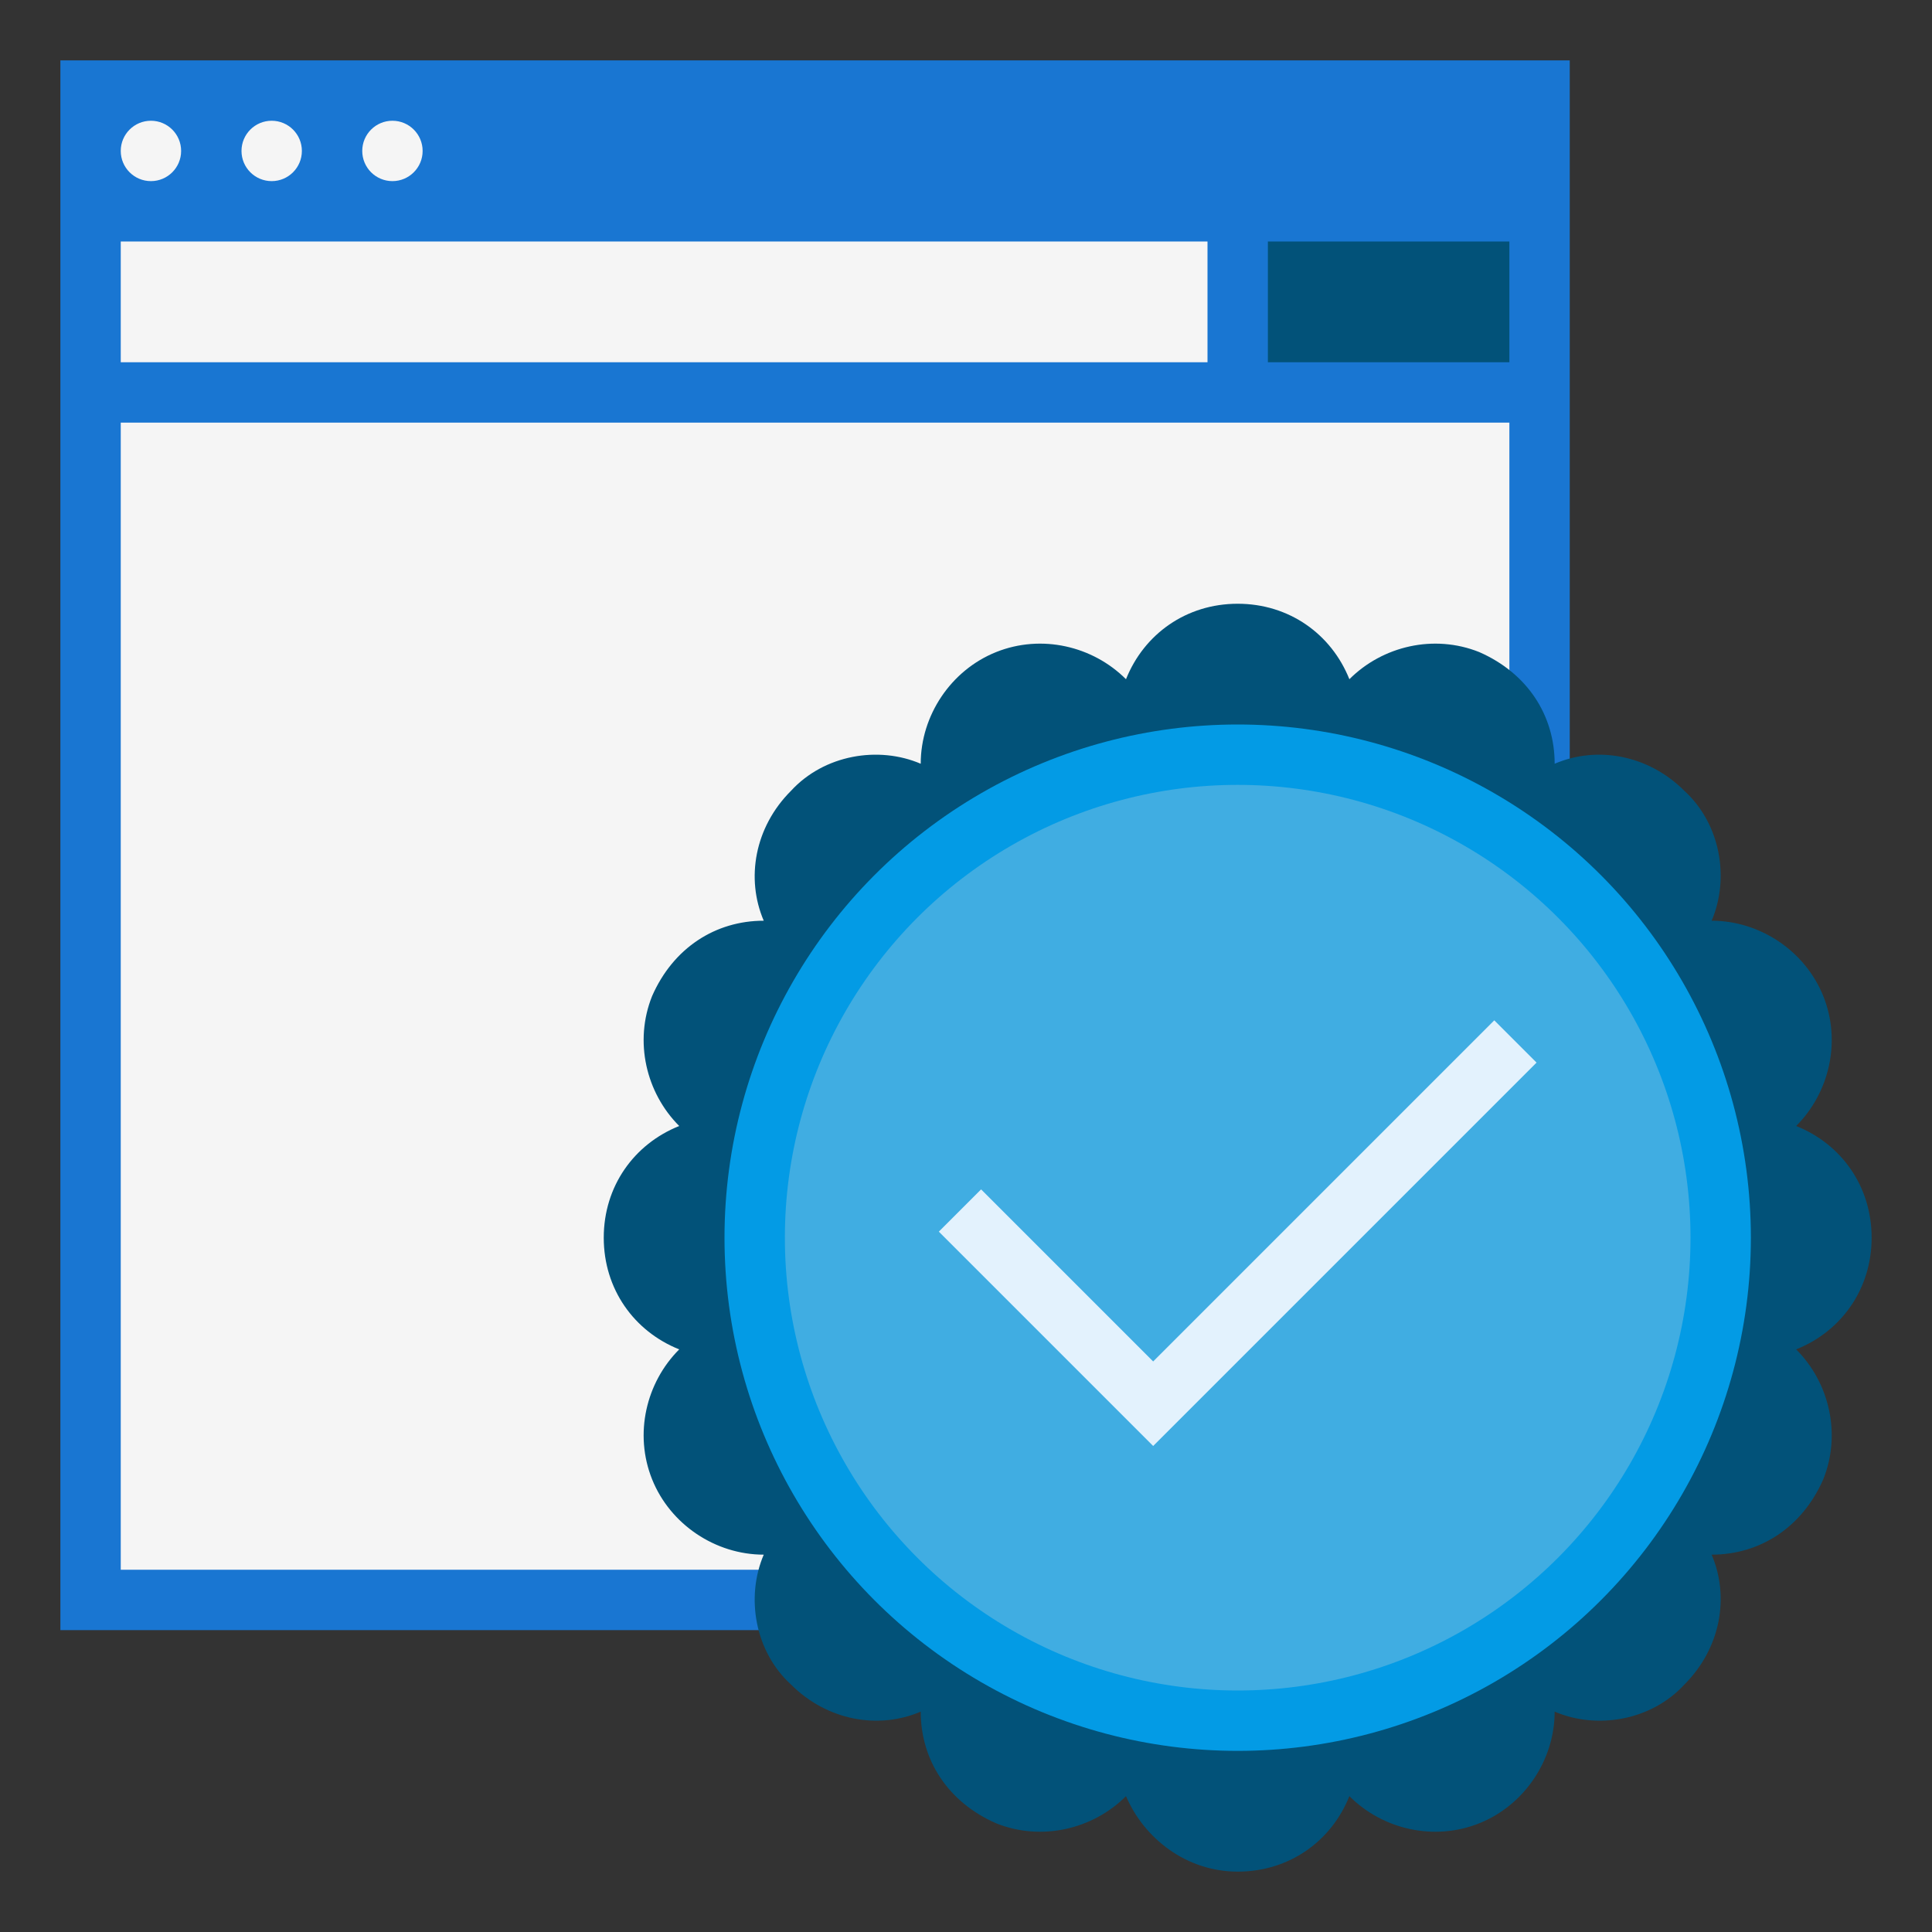 <svg xmlns="http://www.w3.org/2000/svg" viewBox="0 0 64 64"><rect x="0" y="0" width="64" height="64" fill="#333333" stroke="none"/><g id="Layer_1" display="none"><g display="inline" fill="none" stroke="#b3b3b3" stroke-miterlimit="10" stroke-width=".1"><path d="m2 2h60v60h-60z"></path><path d="m32 2v60"></path><path d="m62 32h-60"></path><path d="m2 2 60 60"></path><path d="m10 10h44v44h-44z"></path><path d="m62 2-60 60"></path><path d="m2 32 30-30"></path><path d="m32 2 30 30"></path><path d="m62 32-30 30"></path><path d="m32 62-30-30"></path><circle cx="32" cy="32" r="21"></circle></g></g><g id="Layer_2"><g><path d="m2 2h50v52h-50z" fill="#1976d2"></path><path d="m42 8h8v4h-8z" fill="#025279"></path><g fill="#f5f5f5"><circle cx="5" cy="5" r="1"></circle><circle cx="9" cy="5" r="1"></circle><circle cx="13" cy="5" r="1"></circle><path d="m4 8h36v4h-36z"></path><path d="m4 14h46v38h-46z"></path></g></g><path d="m62 41c0-1.7-1-3.1-2.5-3.7 1.1-1.1 1.5-2.8.9-4.3s-2.1-2.5-3.7-2.5c.6-1.4.3-3.2-.9-4.3-1.2-1.2-2.9-1.5-4.3-.9 0-1.6-.9-3-2.5-3.7-1.5-.6-3.2-.2-4.3.9-.6-1.5-2-2.5-3.7-2.5s-3.1 1-3.7 2.5c-1.1-1.1-2.8-1.5-4.3-.9s-2.5 2.1-2.5 3.7c-1.4-.6-3.2-.3-4.3.9-1.2 1.2-1.5 2.9-.9 4.3-1.6 0-3 .9-3.7 2.5-.6 1.5-.2 3.2.9 4.3-1.5.6-2.5 2-2.5 3.7s1 3.1 2.5 3.7c-1.1 1.1-1.5 2.8-.9 4.3s2.1 2.5 3.7 2.5c-.6 1.4-.3 3.2.9 4.3 1.2 1.2 2.9 1.5 4.3.9 0 1.6.9 3 2.5 3.7 1.5.6 3.2.2 4.3-.9.6 1.4 2 2.5 3.7 2.5s3.1-1 3.7-2.5c1.1 1.1 2.8 1.5 4.3.9s2.5-2.1 2.5-3.7c1.4.6 3.2.3 4.3-.9 1.2-1.2 1.5-2.9.9-4.3 1.6 0 3-.9 3.7-2.5.6-1.5.2-3.2-.9-4.3 1.5-.6 2.5-2 2.5-3.7z" fill="#025279"></path><circle cx="41" cy="41" fill="#039be5" r="17"></circle><circle cx="41" cy="41" fill="#40ade2" r="15"></circle><path d="m38.2 45.1-5.7-5.7-1.4 1.4 7.1 7.1 12.7-12.7-1.4-1.4z" fill="#e3f2fd"></path></g></svg>